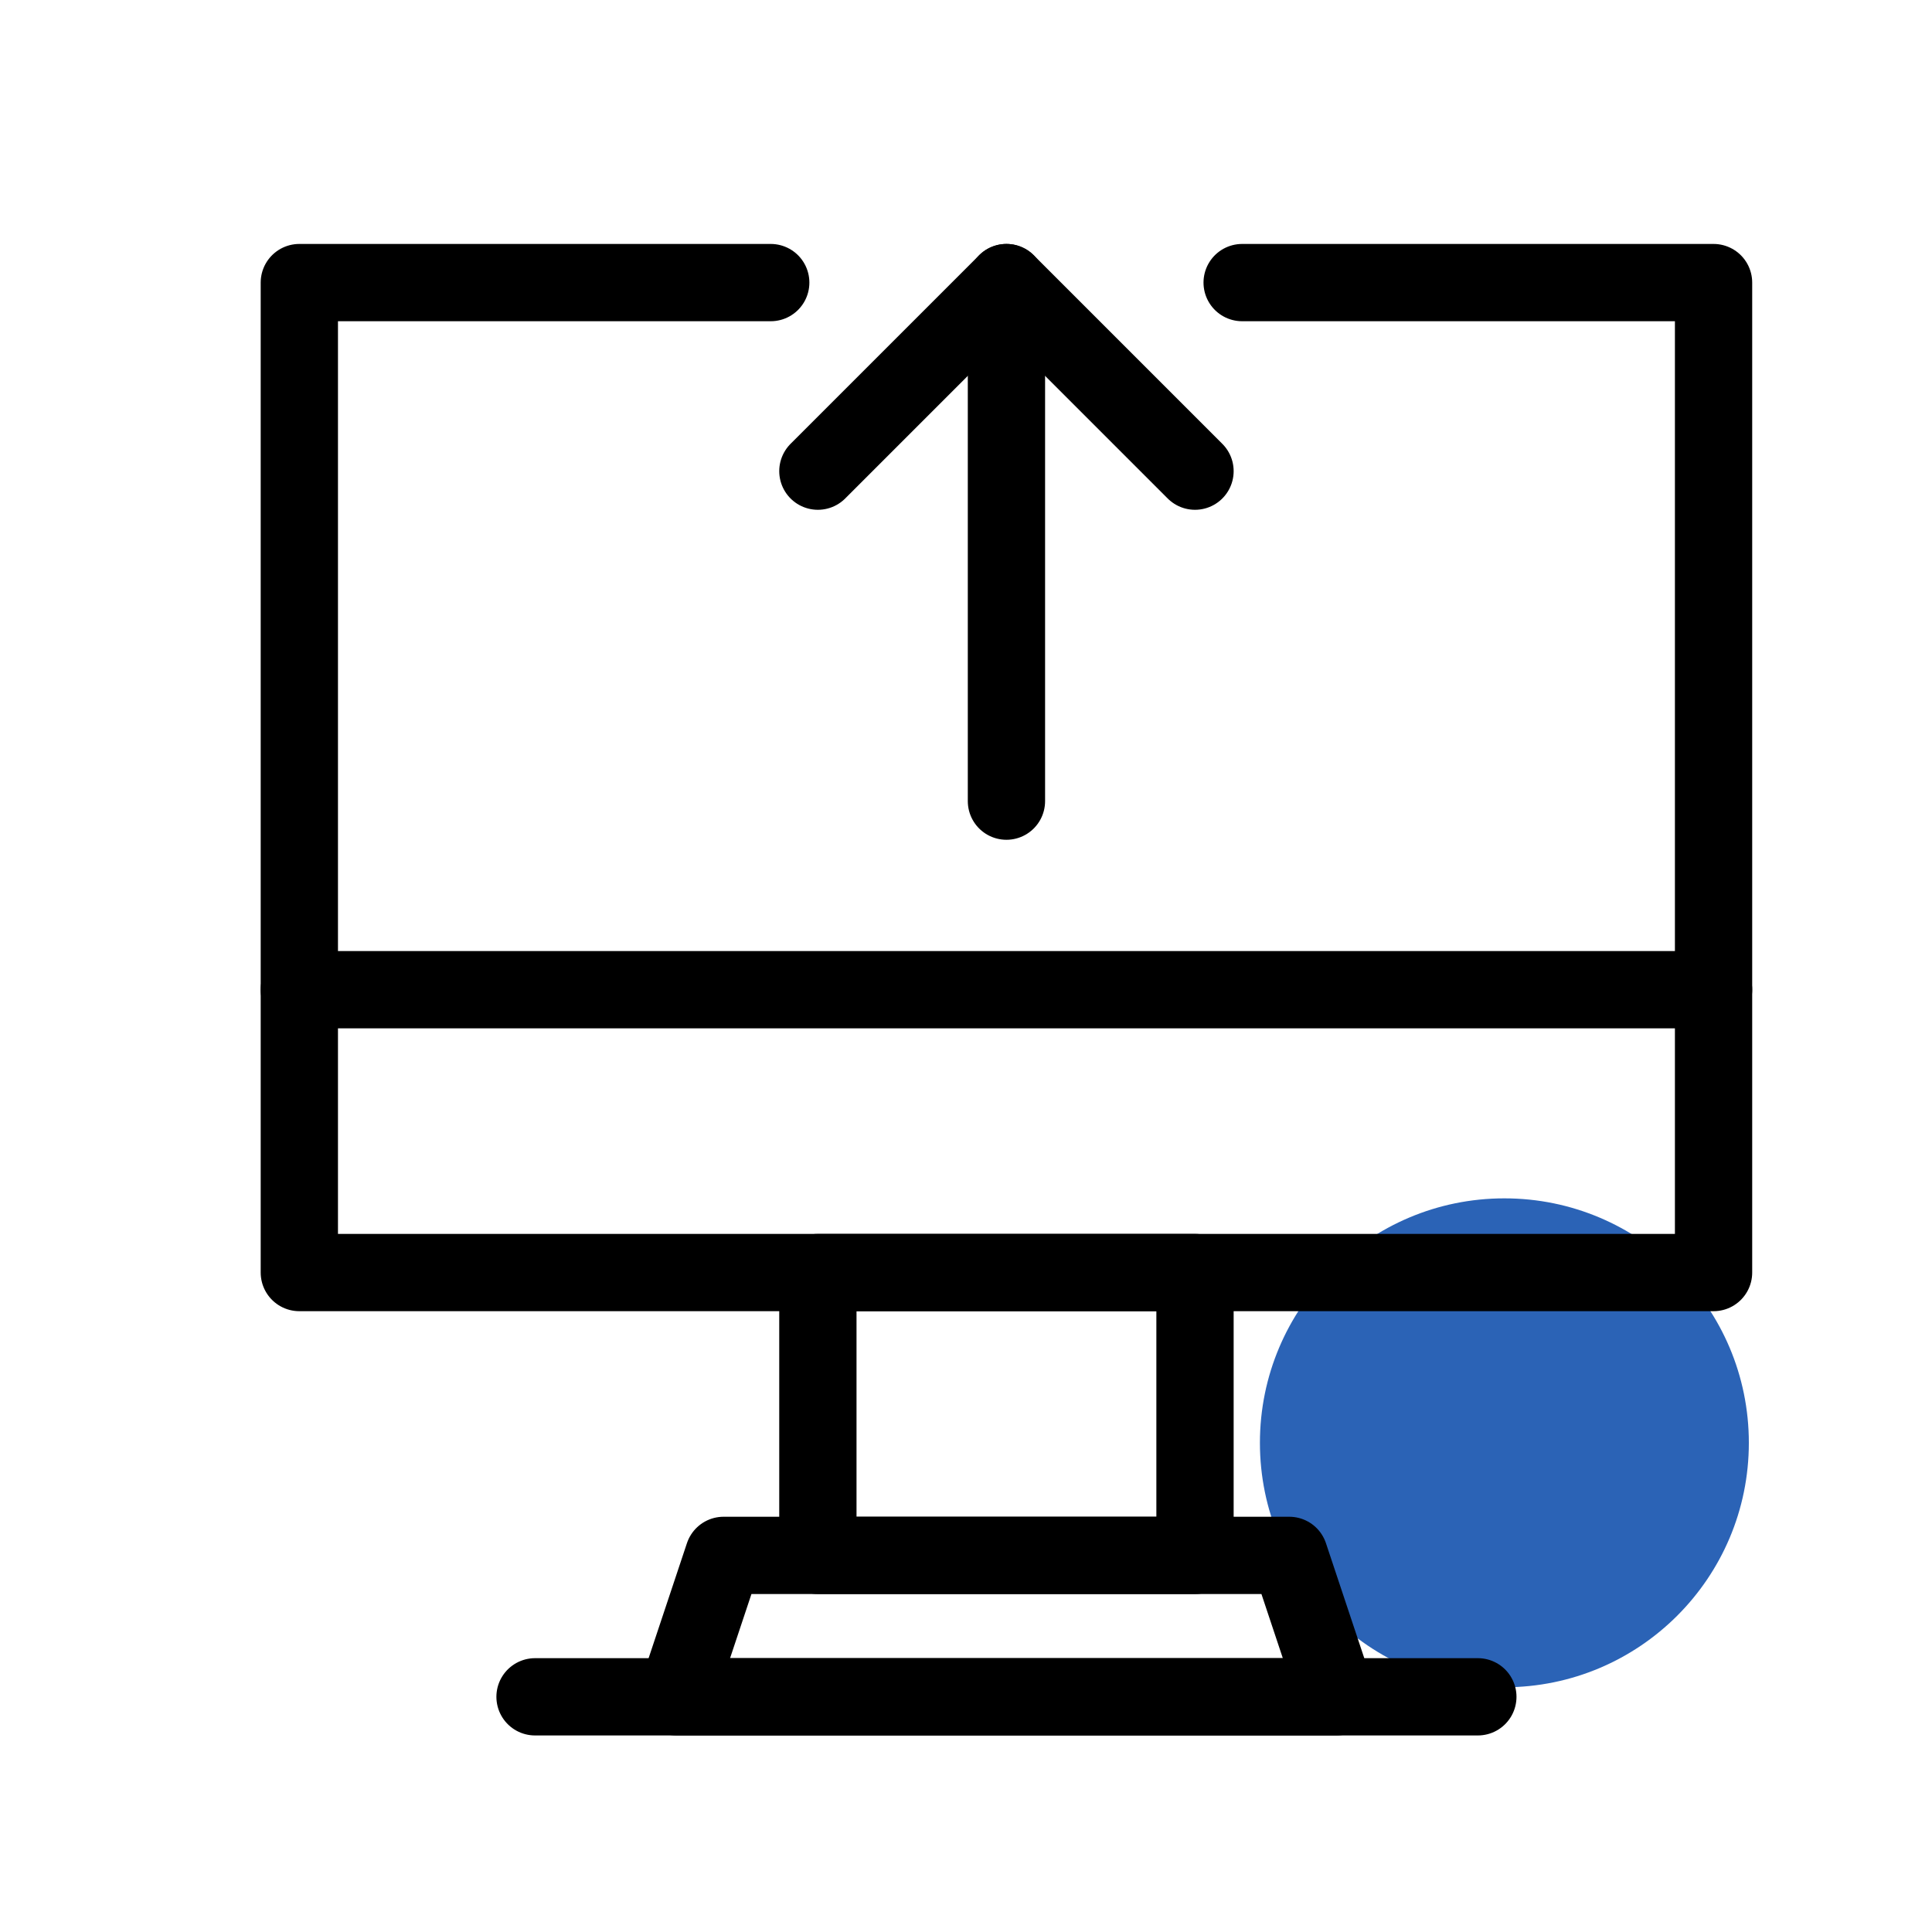 <?xml version="1.0" encoding="UTF-8"?>
<svg xmlns="http://www.w3.org/2000/svg" id="Layer_1" data-name="Layer 1" width="75" height="75" viewBox="0 0 75 75">
  <defs>
    <style>
      .cls-1 {
        fill: none;
        stroke: #000;
        stroke-linecap: round;
        stroke-linejoin: round;
        stroke-width: 3px;
      }

      .cls-2 {
        fill: #2b63b6;
      }
    </style>
  </defs>
  <circle class="cls-2" cx="58.4" cy="56.01" r="9.49"></circle>
  <g id="_362-Computer" data-name=" 362-Computer">
    <polyline class="cls-1" points="48.22 10.97 66.52 10.97 66.52 49.4 11.62 49.4 11.62 10.97 29.92 10.97"></polyline>
    <rect class="cls-1" x="31.75" y="49.4" width="14.64" height="10.98"></rect>
    <polygon class="cls-1" points="51.88 65.87 26.26 65.87 28.09 60.38 50.05 60.38 51.88 65.87"></polygon>
    <line class="cls-1" x1="11.62" y1="38.42" x2="66.52" y2="38.42"></line>
    <line class="cls-1" x1="20.77" y1="65.87" x2="57.37" y2="65.87"></line>
    <polyline class="cls-1" points="31.75 18.29 39.07 10.97 46.39 18.29"></polyline>
    <line class="cls-1" x1="39.07" y1="10.97" x2="39.07" y2="31.1"></line>
  </g>
</svg>

